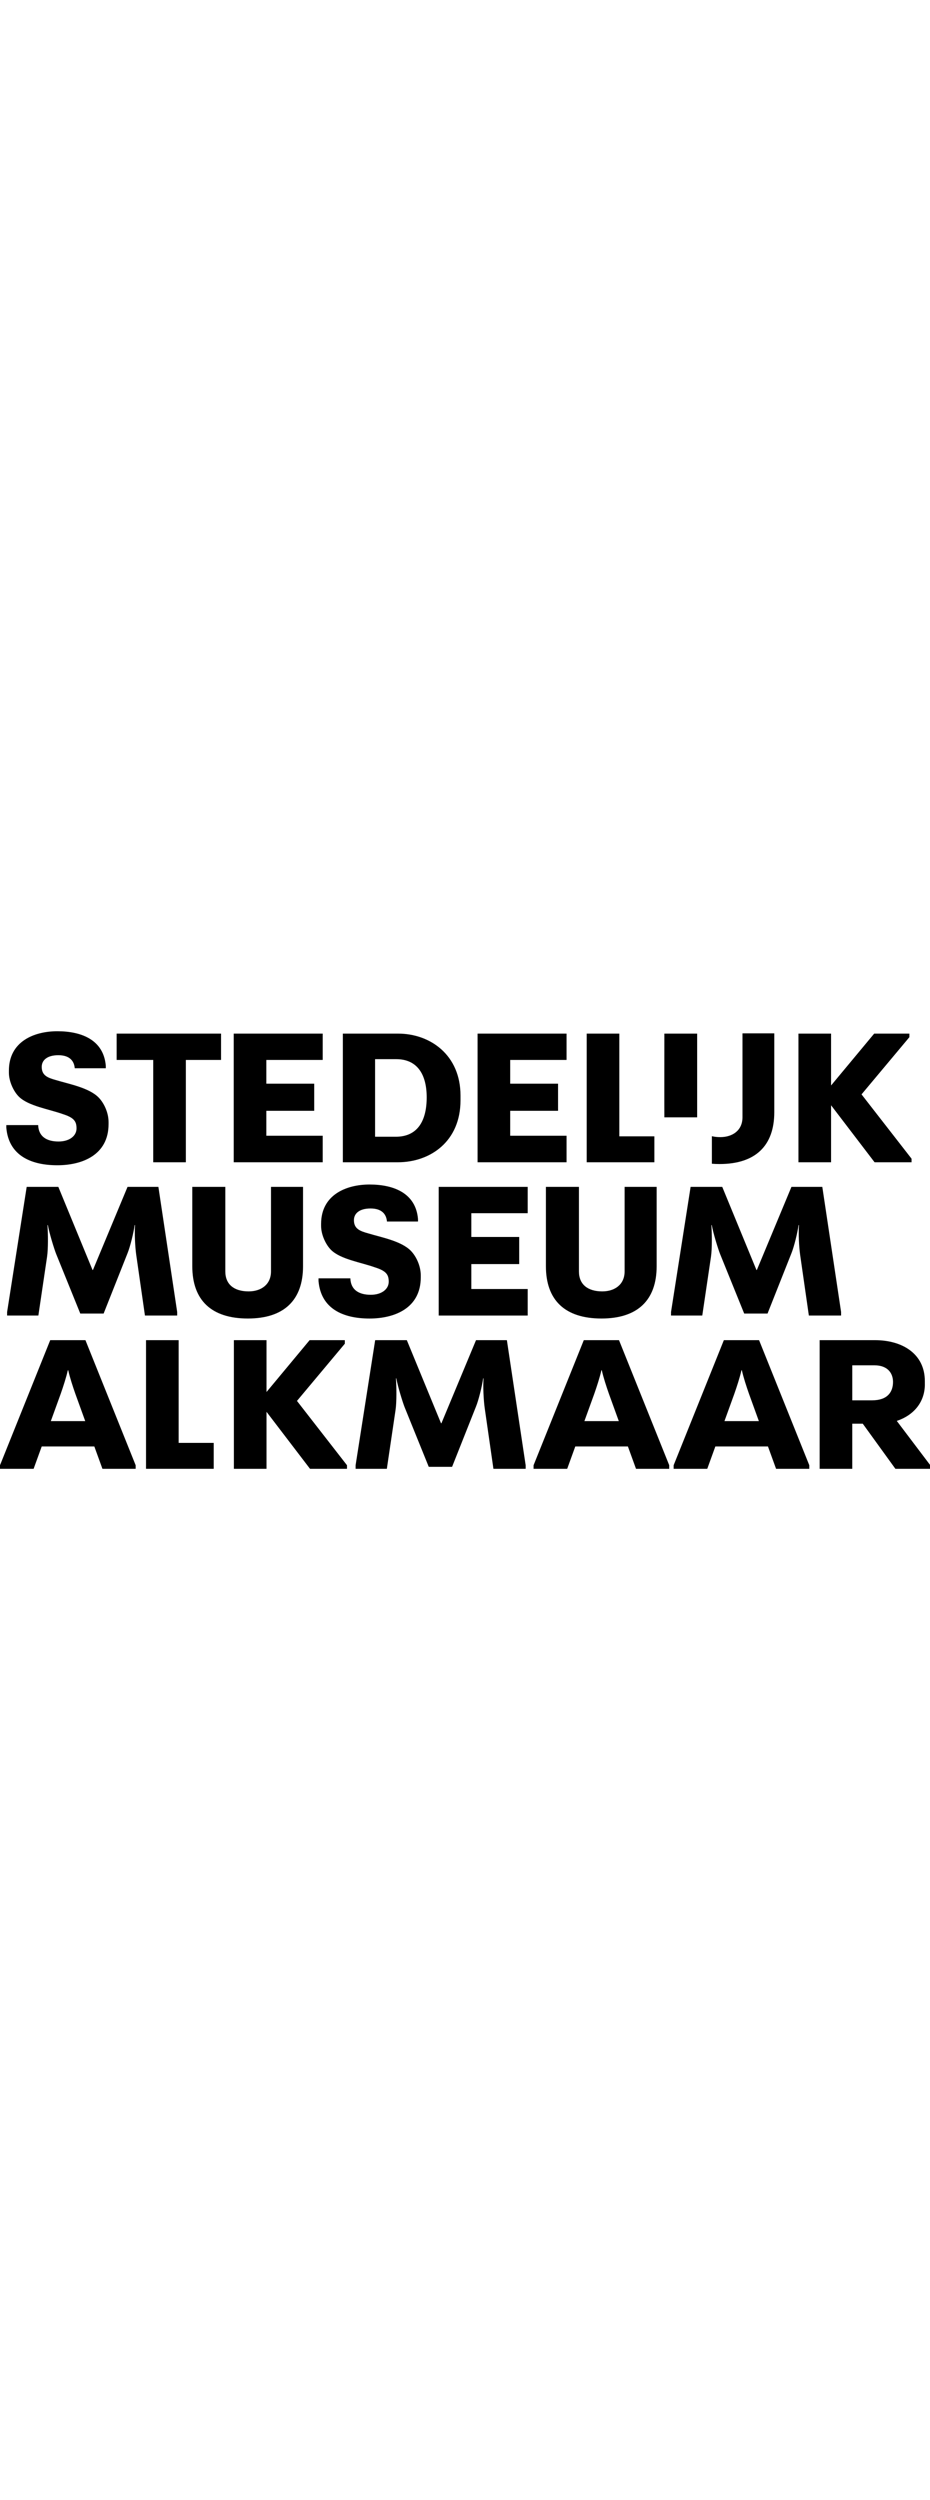 <?xml version="1.0" encoding="UTF-8"?>
<svg xmlns="http://www.w3.org/2000/svg" xmlns:xlink="http://www.w3.org/1999/xlink" version="1.1" id="logostedelijkwit" x="0" y="0" fill="black" width="191" viewBox="0 0 1091.26 512.96" xml:space="preserve"> <g> <path d="M121.59,330.96H94.21L65.9,261.12c-2.32-5.8-8.12-24.6-9.75-33.88h-0.46c0.7,9.98,0.93,27.84-0.46,37.13l-10.21,68.91H8.35 v-4.18l22.97-146.65h37.13l40.14,97.46h0.46l40.61-97.46h36.2l22.04,146.65v4.18h-37.82l-10.21-71 c-1.39-9.74-2.09-25.52-1.39-35.04h-0.46c-1.39,9.74-5.34,25.52-8.35,32.95L121.59,330.96z"></path> <path d="M290.84,336.77c-42.93,0-65.2-21.58-65.2-61.26v-93.05h38.75v99.08c0,15.78,10.91,23.44,27.38,23.44 c14.15,0,26.22-7.66,26.22-23.44v-99.08h37.59v93.05C355.58,315.19,333.31,336.77,290.84,336.77"></path> <path d="M433.63,179.68c29.24,0,54.3,10.67,56.85,40.38v3.02h-36.43c-0.7-8.59-6.03-15.31-19.26-15.31 c-12.99,0-19.49,5.8-19.49,13.69c0,9.98,6.73,12.76,16.94,15.55c15.31,4.64,38.29,8.82,49.66,20.19 c6.26,6.27,11.83,17.64,11.83,29.01v2.32c0,36.2-30.86,48.26-60.1,48.26c-31.56,0-57.08-11.83-59.87-43.85v-3.25h37.36 c0.46,13.46,9.98,19.26,23.9,19.26c12.99,0,21.11-6.73,21.11-15.31c0-7.89-2.55-12.53-15.78-16.71 c-16.71-6.03-40.84-9.51-51.98-20.65c-6.03-6.03-11.6-17.64-11.6-28.08v-2.32C376.78,191.74,406.25,179.68,433.63,179.68"></path> <polygon points="619.2,182.46 619.2,213.32 553.07,213.32 553.07,241.17 609.22,241.17 609.22,272.96 553.07,272.96 553.07,302.19 619.2,302.19 619.2,333.29 514.78,333.29 514.78,182.46 "></polygon> <path d="M705.77,336.77c-42.93,0-65.2-21.58-65.2-61.26v-93.05h38.75v99.08c0,15.78,10.91,23.44,27.38,23.44 c14.15,0,26.22-7.66,26.22-23.44v-99.08h37.59v93.05C770.5,315.19,748.23,336.77,705.77,336.77"></path> <path d="M900.62,330.96h-27.38l-28.31-69.84c-2.32-5.8-8.12-24.6-9.75-33.88h-0.46c0.7,9.98,0.93,27.84-0.46,37.13l-10.21,68.91 h-36.66v-4.18l22.97-146.65h37.12l40.14,97.46h0.46l40.61-97.46h36.2l22.04,146.65v4.18h-37.82l-10.21-71 c-1.39-9.74-2.09-25.52-1.39-35.04h-0.46c-1.39,9.74-5.34,25.52-8.35,32.95L900.62,330.96z"></path> <path d="M110.68,486.74H48.96l-9.52,26.22H0v-4.18l58.94-146.65h41.3l58.94,146.65v4.18h-38.98L110.68,486.74z M79.59,397.41 c-1.86,8.35-5.34,19.03-8.35,27.61l-11.6,32.02h40.37l-11.6-32.02c-3.02-8.58-6.5-19.26-8.35-27.61H79.59z"></path> <polygon points="312.73,446.14 312.73,512.96 274.44,512.96 274.44,362.14 312.73,362.14 312.73,422.93 363.31,362.14 404.61,362.14 404.61,366.32 348.46,433.37 407.16,508.78 407.16,512.96 363.77,512.96 "></polygon> <path d="M530.48,510.64H503.1L474.8,440.8c-2.32-5.8-8.12-24.59-9.75-33.88h-0.46c0.7,9.98,0.93,27.84-0.46,37.13l-10.21,68.91 h-36.66v-4.18l22.97-146.65h37.13l40.14,97.45h0.46l40.61-97.45h36.2l22.04,146.65v4.18h-37.82l-10.21-71 c-1.39-9.75-2.09-25.52-1.39-35.04h-0.46c-1.39,9.75-5.34,25.52-8.35,32.95L530.48,510.64z"></path> <path d="M736.77,486.74h-61.72l-9.51,26.22h-39.45v-4.18l58.94-146.65h41.3l58.94,146.65v4.18h-38.98L736.77,486.74z M705.68,397.41c-1.86,8.35-5.34,19.03-8.35,27.61l-11.6,32.02h40.37l-11.6-32.02c-3.02-8.58-6.5-19.26-8.35-27.61H705.68z"></path> <path d="M901.12,486.74h-61.72l-9.51,26.22h-39.45v-4.18l58.94-146.65h41.3l58.94,146.65v4.18h-38.98L901.12,486.74z M870.02,397.41c-1.86,8.35-5.34,19.03-8.35,27.61l-11.6,32.02h40.38l-11.6-32.02c-3.02-8.58-6.5-19.26-8.35-27.61H870.02z"></path> <path d="M1085.23,413.88c0,20.65-12.76,36.2-32.95,42.93l38.98,51.51v4.64h-40.61l-38.29-52.9h-12.3v52.9h-38.29V362.14h64.97 c31.79,0,58.47,15.78,58.47,48.03V413.88z M1000.07,391.61v41.07h23.2c18.56,0,24.6-10.21,24.6-21.58c0-9.05-5.1-19.49-22.04-19.49 H1000.07z"></path> <path d="M67.29,0c29.24,0,54.3,10.67,56.85,40.38v3.02H87.71c-0.7-8.59-6.03-15.31-19.26-15.31c-12.99,0-19.49,5.8-19.49,13.69 c0,9.98,6.73,12.76,16.94,15.55c15.31,4.64,38.29,8.82,49.66,20.19c6.26,6.27,11.83,17.63,11.83,29.01v2.32 c0,36.2-30.86,48.26-60.1,48.26c-31.56,0-57.08-11.83-59.86-43.85v-3.25h37.36c0.46,13.46,9.98,19.26,23.9,19.26 c12.99,0,21.11-6.73,21.11-15.31c0-7.89-2.55-12.53-15.78-16.71c-16.71-6.03-40.84-9.51-51.98-20.65 c-6.03-6.03-11.6-17.64-11.6-28.08v-2.32C10.44,12.07,39.91,0,67.29,0"></path> <polygon points="136.87,2.78 259.38,2.78 259.38,33.65 218.08,33.65 218.08,153.61 179.8,153.61 179.8,33.65 136.87,33.65 "></polygon> <polygon points="378.66,2.78 378.66,33.65 312.53,33.65 312.53,61.49 368.69,61.49 368.69,93.28 312.53,93.28 312.53,122.51 378.66,122.51 378.66,153.61 274.25,153.61 274.25,2.78 "></polygon> <path d="M467.04,2.78c37.82,0,73.32,25.06,73.32,72.63v5.57c0,48.26-35.5,72.63-73.56,72.63H402.3V2.78H467.04z M440.12,32.72 v90.96h24.36c25.29,0,36.2-18.33,36.2-46.17c0-27.61-11.6-44.78-35.73-44.78H440.12z"></path> <polygon points="664.79,2.78 664.79,33.65 598.66,33.65 598.66,61.49 654.82,61.49 654.82,93.28 598.66,93.28 598.66,122.51 664.79,122.51 664.79,153.61 560.38,153.61 560.38,2.78 "></polygon> <polygon points="688.43,2.78 726.72,2.78 726.72,123.21 767.85,123.21 767.85,153.61 688.43,153.61 "></polygon> <polygon points="171.35,362.14 209.63,362.14 209.63,482.57 250.77,482.57 250.77,512.96 171.35,512.96 "></polygon> <polygon points="975.18,86.78 975.18,153.61 936.9,153.61 936.9,2.78 975.18,2.78 975.18,63.58 1025.77,2.78 1067.07,2.78 1067.07,6.96 1010.92,74.02 1069.62,149.43 1069.62,153.61 1026.23,153.61 "></polygon> <path d="M871.23,2.5v98.36c0,15.67-11.98,23.27-26.03,23.27c-3.58,0-6.89-0.36-9.88-1.1v32.3c2.88,0.23,5.86,0.35,8.96,0.35 c42.16,0,64.27-21.42,64.27-60.81V2.5H871.23z"></path> </g> <path d="M818.04,100.94V2.78h-38.47c0,0-0.11,96.27,0,98.16H818.04z"></path> </svg>
